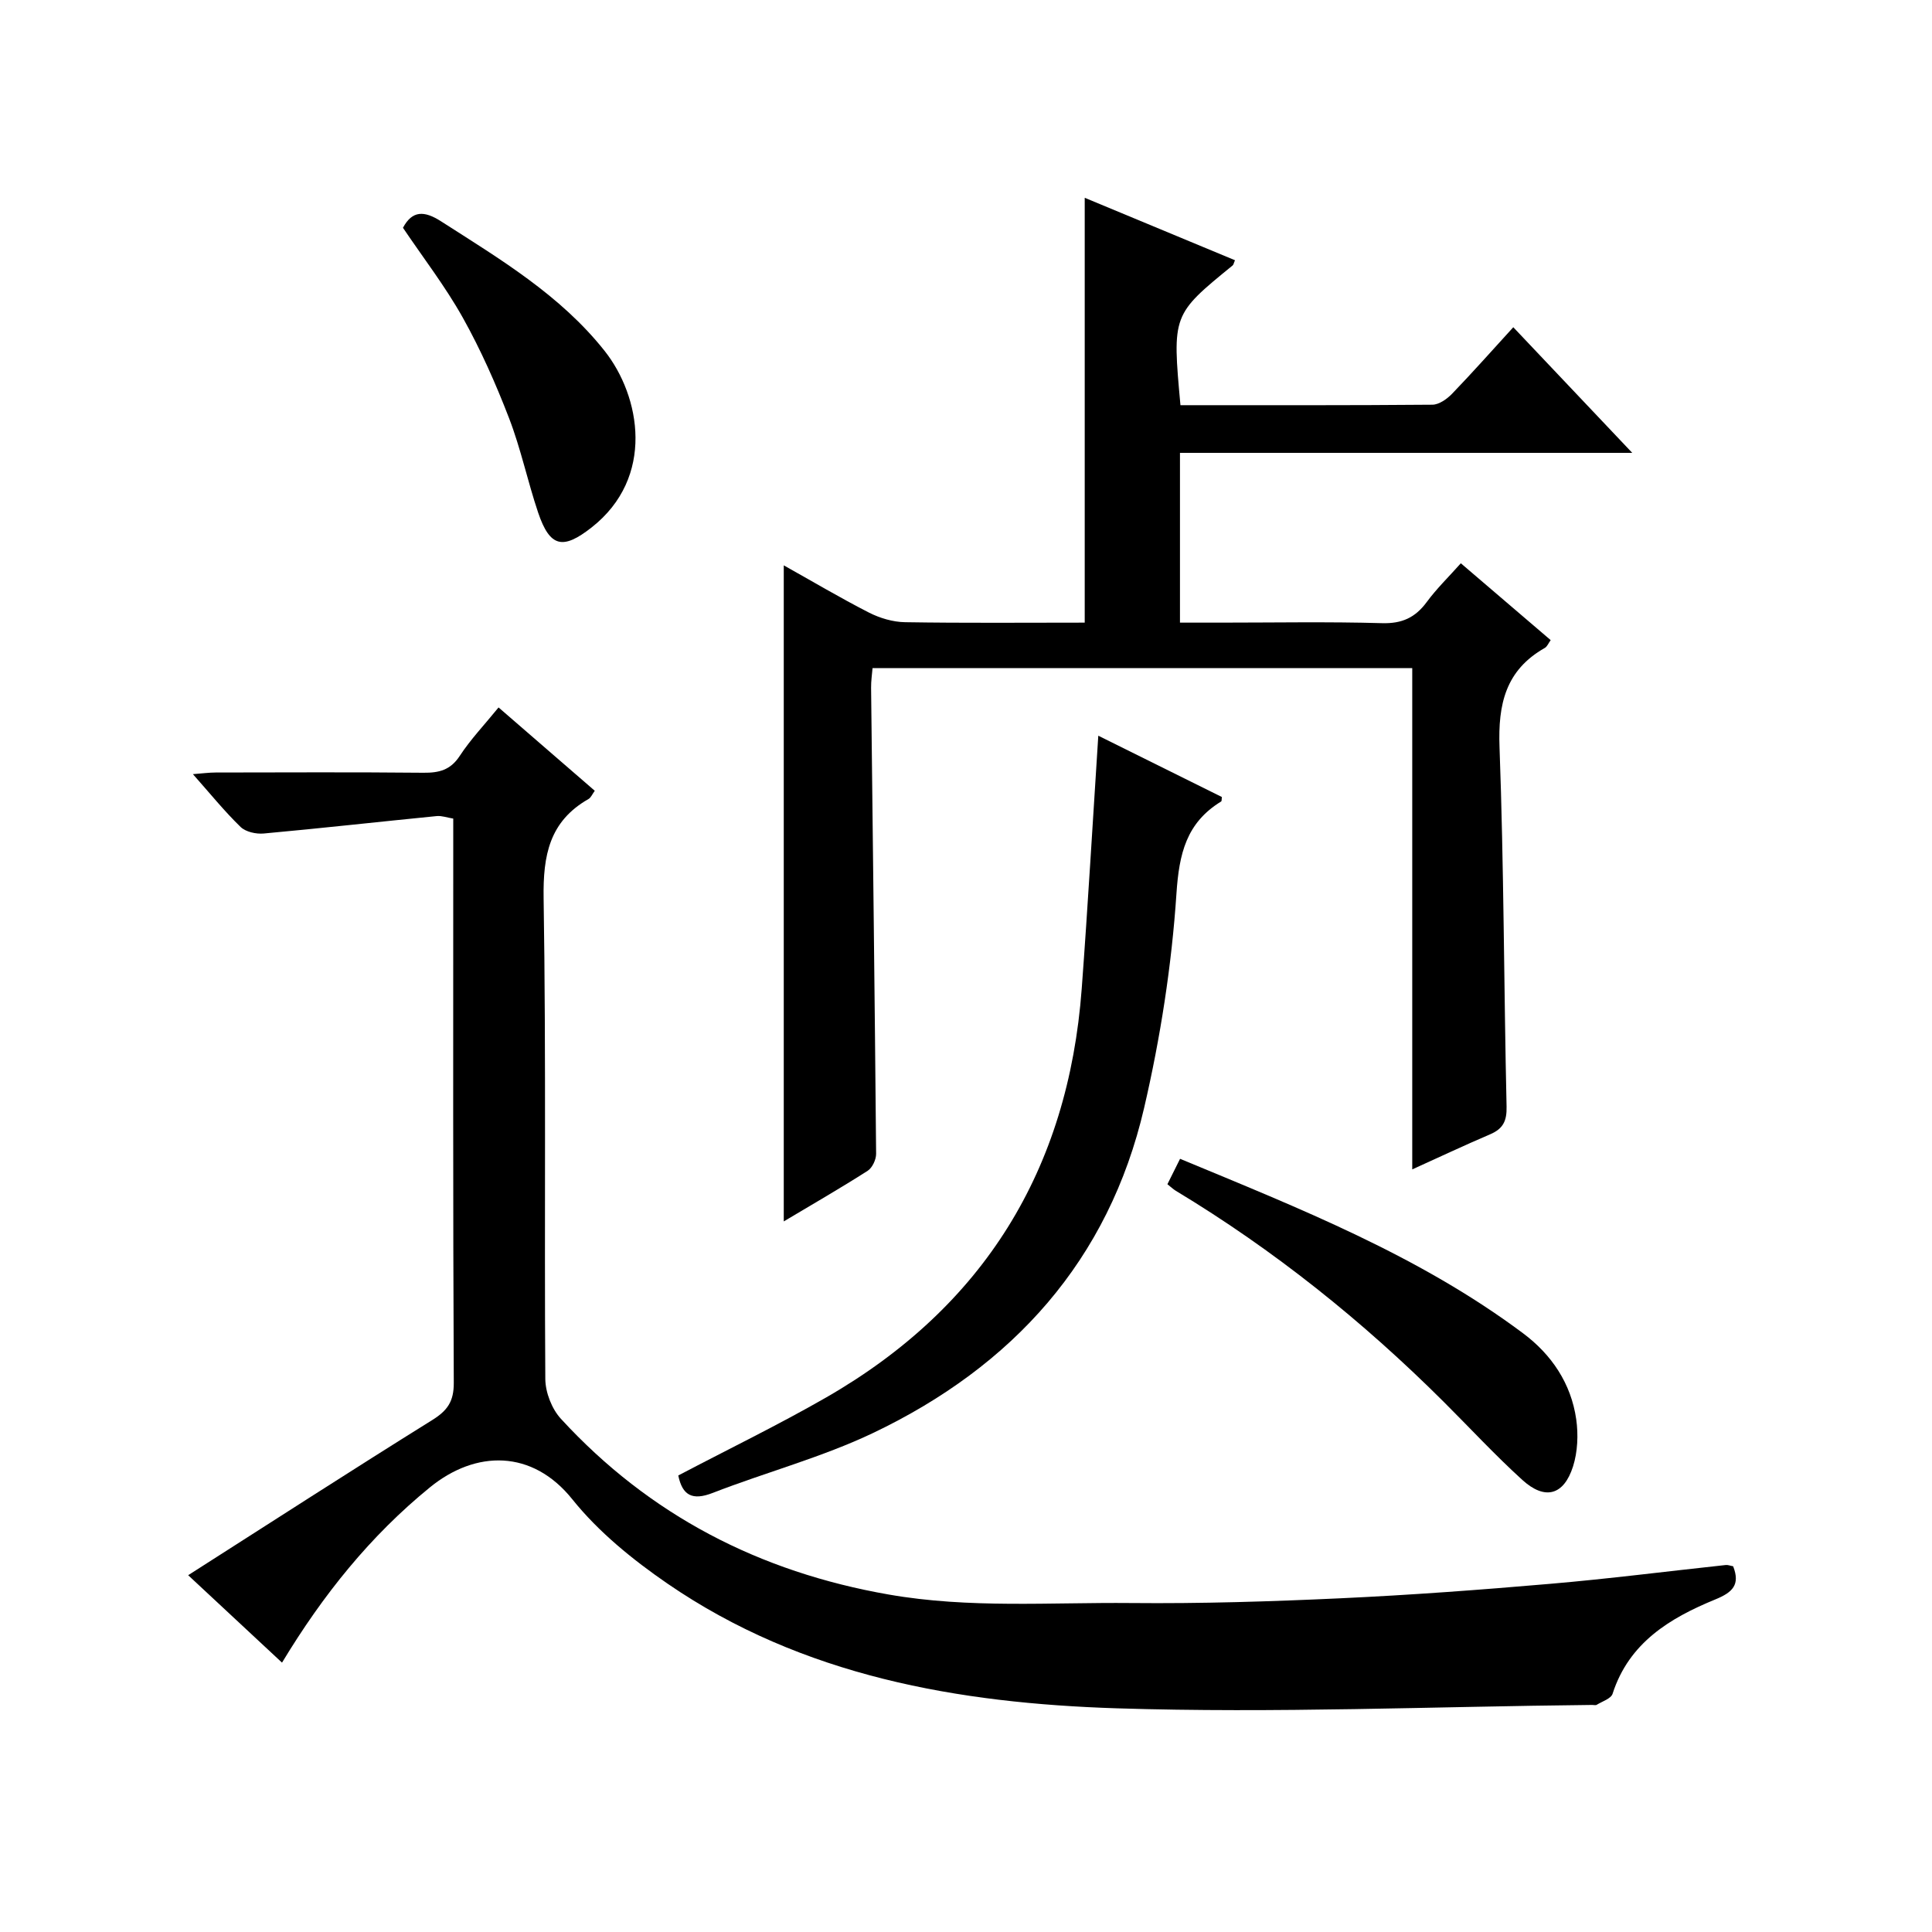 <?xml version="1.0" encoding="utf-8"?>
<svg version="1.1" id="ZDIC" xmlns="http://www.w3.org/2000/svg" xmlns:xlink="http://www.w3.org/1999/xlink" x="0px" y="0px"
	 viewBox="0 0 400 400" style="enable-background:new 0 0 400 400;" xml:space="preserve">

<g>
	
	<path d="M58.39,344.23c-6.44-5.99-12.49-11.64-19.43-18.1c17.19-10.97,33.76-21.68,50.51-32.11c3.15-1.96,4.5-3.84,4.48-7.72
		c-0.18-37.18-0.11-74.35-0.11-111.53c0-1.66,0-3.32,0-5.29c-1.26-0.2-2.36-0.62-3.42-0.52c-11.95,1.18-23.88,2.52-35.83,3.61
		c-1.57,0.14-3.72-0.33-4.78-1.36c-3.33-3.23-6.27-6.87-9.87-10.93c1.97-0.15,3.34-0.34,4.71-0.34c14.33-0.02,28.67-0.09,43,0.05
		c3.24,0.03,5.6-0.54,7.53-3.48c2.25-3.44,5.13-6.46,8.04-10.04c6.76,5.85,13.25,11.48,19.92,17.25c-0.53,0.73-0.8,1.43-1.3,1.71
		c-8.1,4.62-9.43,11.66-9.29,20.54c0.53,33.17,0.13,66.35,0.35,99.52c0.02,2.8,1.35,6.22,3.24,8.27
		c18.36,19.97,41.12,31.7,67.86,36.37c16.71,2.92,33.45,1.6,50.18,1.76c14.44,0.14,28.9-0.31,43.32-0.98
		c14.51-0.67,29.01-1.75,43.49-3c12.12-1.04,24.2-2.59,36.31-3.89c0.46-0.05,0.95,0.16,1.53,0.26c1.49,3.81-0.09,5.39-3.68,6.86
		c-9.39,3.85-17.87,8.93-21.28,19.53c-0.33,1.02-2.13,1.58-3.29,2.29c-0.24,0.15-0.65,0.02-0.99,0.03
		c-32.78,0.33-65.59,1.74-98.33,0.7c-32.83-1.05-65.08-6.61-93.05-25.81c-7.2-4.95-14.29-10.7-19.71-17.46
		c-8.28-10.34-19.98-10.24-29.5-2.47C76.73,317.95,66.93,330.09,58.39,344.23z"/>
	<path d="M244.4,83.89c17.57,0,34.87,0.05,52.16-0.1c1.38-0.01,3.02-1.18,4.07-2.26c4.26-4.42,8.34-9.03,12.68-13.78
		c8.12,8.57,15.98,16.87,24.63,26.01c-31.77,0-62.58,0-93.64,0c0,11.92,0,23.17,0,35.15c2.81,0,5.58,0,8.34,0
		c11.16,0,22.33-0.21,33.49,0.11c4.12,0.12,6.87-1.14,9.25-4.36c2.05-2.79,4.57-5.23,7.07-8.04c6.32,5.4,12.38,10.59,18.6,15.91
		c-0.46,0.63-0.72,1.34-1.22,1.62c-8.11,4.6-9.7,11.63-9.37,20.53c0.91,24.8,0.9,49.63,1.46,74.44c0.07,2.97-0.73,4.58-3.39,5.72
		c-5.41,2.31-10.74,4.83-16.14,7.27c0-34.8,0-69.08,0-103.78c-36.81,0-74.03,0-111.74,0c-0.1,1.24-0.32,2.67-0.3,4.1
		c0.36,32.15,0.76,64.3,1.04,96.45c0.01,1.2-0.79,2.9-1.75,3.52c-5.57,3.56-11.3,6.86-17.37,10.48c0-45.46,0-90.44,0-135.83
		c5.83,3.26,11.64,6.71,17.64,9.78c2.26,1.15,4.96,1.95,7.47,1.99c12.31,0.2,24.63,0.09,37.2,0.09c0-29.33,0-58.37,0-87.96
		c10.3,4.28,20.69,8.6,31.11,12.93c-0.25,0.56-0.29,0.92-0.49,1.08C242.69,65.16,242.69,65.16,244.4,83.89z"/>
	<path d="M140.43,305.48c10.43-5.48,20.7-10.46,30.58-16.13c32.66-18.76,50.17-47.18,52.95-84.67c1.28-17.24,2.27-34.51,3.43-52.36
		c8.53,4.23,17.06,8.46,25.58,12.69c-0.06,0.43,0,0.84-0.15,0.93c-7.2,4.41-8.7,10.79-9.25,19.09c-0.99,14.86-3.31,29.77-6.68,44.3
		c-7.33,31.64-27.25,53.57-56.1,67.34c-10.64,5.07-22.22,8.14-33.25,12.43C143.33,310.73,141.28,309.6,140.43,305.48z"/>
	<path d="M241.7,245.18c0.84-1.69,1.64-3.29,2.62-5.26c24.73,10.27,49.48,20.03,71.01,36.12c5.91,4.41,9.95,10.39,11.01,17.81
		c0.45,3.18,0.3,6.73-0.66,9.76c-1.92,6-5.82,7.04-10.49,2.8c-5.66-5.14-10.86-10.77-16.28-16.17
		c-16.79-16.74-35.17-31.46-55.49-43.71C242.87,246.19,242.4,245.73,241.7,245.18z"/>
	<path d="M83.43,47.16c1.92-3.6,4.4-3.58,7.91-1.32c12.19,7.81,24.68,15.26,33.83,26.8c7.46,9.41,10.52,26.22-2.72,36.59
		c-5.88,4.6-8.59,4.14-11.04-3.12c-2.17-6.45-3.57-13.18-6.01-19.52c-2.74-7.11-5.86-14.16-9.57-20.8
		C92.2,59.3,87.6,53.35,83.43,47.16z"/>
</g>
</svg>
